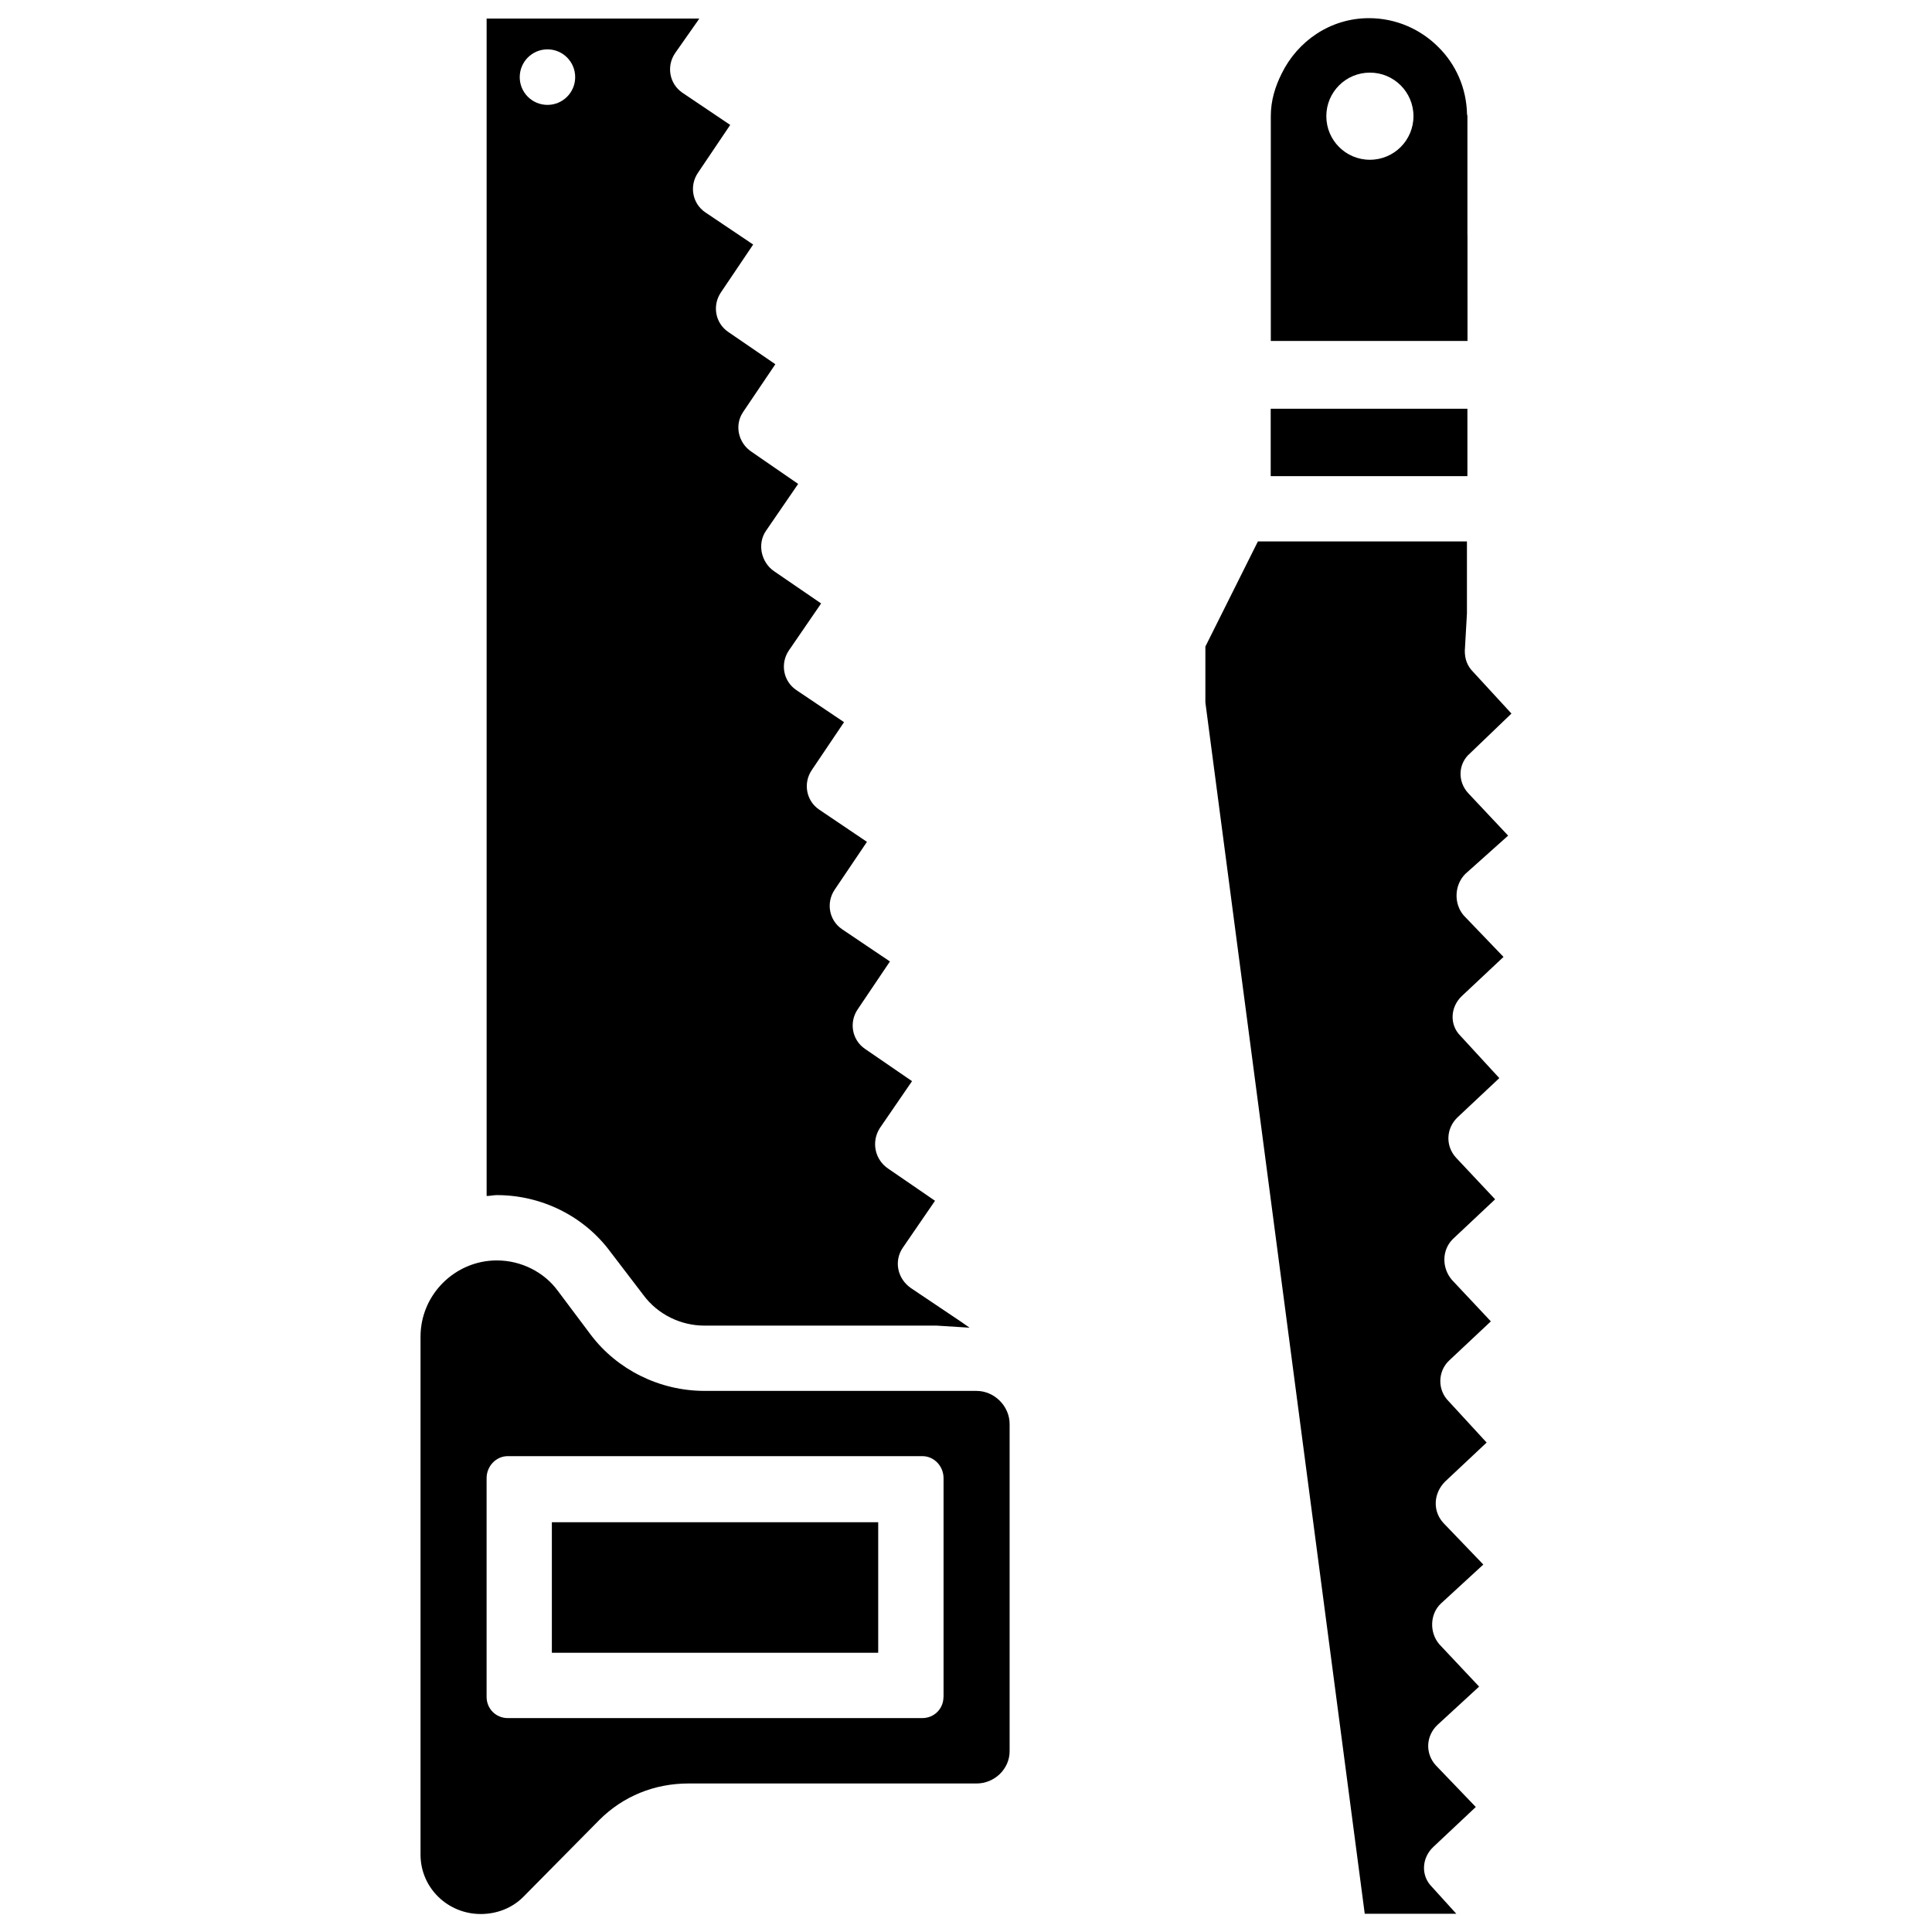 <?xml version="1.0" encoding="UTF-8"?>
<!-- Uploaded to: ICON Repo, www.iconrepo.com, Generator: ICON Repo Mixer Tools -->
<svg width="800px" height="800px" version="1.1" viewBox="144 144 512 512" xmlns="http://www.w3.org/2000/svg">
 <defs>
  <clipPath id="d">
   <path d="m255 478h157v173.9h-157z"/>
  </clipPath>
  <clipPath id="c">
   <path d="m272 148.09h129v347.91h-129z"/>
  </clipPath>
  <clipPath id="b">
   <path d="m480 148.09h53v86.906h-53z"/>
  </clipPath>
  <clipPath id="a">
   <path d="m463 287h82v364.9h-82z"/>
  </clipPath>
 </defs>
 <g clip-path="url(#d)">
  <path d="m402.81 512.6h-72.109c-11.902 0-23.133-5.625-30.102-14.82l-8.754-11.672c-3.59-4.934-9.656-8.082-16.184-8.082-11 0-20.215 8.984-20.215 20.215v137.27c0 8.754 7.18 15.723 15.953 15.723 4.262 0 8.312-1.574 11.23-4.492l20.215-20.445c6.297-6.297 14.609-9.656 23.594-9.656h76.367c4.723 0 8.754-3.82 8.754-8.543v-86.719c0.004-4.746-4.051-8.773-8.75-8.773zm-8.777 81.09c0 3.148-2.477 5.625-5.625 5.625h-109.83c-3.148 0-5.625-2.477-5.625-5.625v-57.961c0-3.148 2.477-5.836 5.625-5.836h109.85c3.148 0 5.625 2.688 5.625 5.836v57.961z"/>
 </g>
 <path d="m290.25 581.98v0.02h86.484v-34.594h-86.484z"/>
 <g clip-path="url(#c)">
  <path d="m305.77 475.76 8.754 11.461c3.82 5.144 9.887 8.082 16.184 8.082h61.547s4.305 0.273 8.691 0.547l-2.164-1.512-13.352-8.965c-3.695-2.562-4.535-7.262-2.184-10.707l8.543-12.449-12.449-8.543c-3.465-2.352-4.512-7.031-2.184-10.707l8.543-12.449-12.449-8.543c-3.465-2.352-4.305-7.031-1.953-10.496l8.543-12.68-12.68-8.543c-3.465-2.352-4.305-7.031-1.953-10.496l8.543-12.66-12.66-8.543c-3.465-2.352-4.305-7.031-1.953-10.496l8.543-12.68-12.664-8.516c-3.465-2.352-4.305-7.031-1.953-10.496l8.543-12.449-12.445-8.523c-3.465-2.352-4.535-7.262-2.184-10.707l8.543-12.449-12.426-8.562c-3.465-2.352-4.512-7.031-2.164-10.496l8.543-12.66-12.469-8.543c-3.465-2.352-4.305-7.031-1.953-10.496l8.543-12.68-12.676-8.52c-3.465-2.352-4.305-7.031-1.953-10.496l8.543-12.68-12.656-8.523c-3.465-2.352-4.305-7.031-1.953-10.496l5.984-8.523 0.418-0.652-56.344 0.004v312.03c0.902 0 1.805-0.23 2.688-0.23 11.926-0.004 23.156 5.602 30.125 15.047zm-16.688-318.68c4.074 0 7.348 3.297 7.348 7.367 0 4.074-3.297 7.348-7.348 7.348-4.074 0-7.348-3.297-7.348-7.348 0-4.07 3.293-7.367 7.348-7.367z"/>
 </g>
 <g clip-path="url(#b)">
  <path d="m532.88 206.18v-31.445c0-0.188-0.105-0.336-0.105-0.504-0.148-6.887-2.961-13.184-7.598-17.758-4.703-4.723-11.211-7.66-18.391-7.66-10.223 0-18.914 6.066-23.133 14.695-1.723 3.441-2.875 7.16-2.875 11.23v59.617h52.125l-0.004-28.176zm-25.844-19.84c-6.383 0-11.547-5.164-11.547-11.547 0-6.383 5.164-11.547 11.547-11.547 6.383 0 11.547 5.164 11.547 11.547 0 6.383-5.164 11.547-11.547 11.547z"/>
 </g>
 <path d="m480.75 252.32h52.125v17.863h-52.125z"/>
 <g clip-path="url(#a)">
  <path d="m543.67 365.45-10.559-11.23c-2.918-3.148-2.688-7.871 0.441-10.559l11-10.559-10.117-11c-1.574-1.574-2.246-3.379-2.246-5.625l0.566-9.887v-19.102h-55.398l-13.918 27.855v14.82l42.234 321.01h24.266l-6.508-7.18c-2.918-2.918-2.688-7.641 0.441-10.559l11.23-10.559-10.559-11c-2.918-3.148-2.688-7.871 0.441-10.789l11-10.117-10.559-11.23c-2.688-3.148-2.477-8.082 0.441-10.789l11.23-10.328-10.559-11c-2.918-3.148-2.688-7.871 0.441-11l11-10.328-10.117-11c-2.918-2.918-2.918-7.871 0.23-10.789l11-10.328-10.328-11c-2.688-3.148-2.688-7.871 0.23-10.789l11.23-10.559-10.328-11c-2.918-3.148-2.688-7.871 0.441-10.789l11-10.328-10.328-11.23c-2.918-2.918-2.688-7.641 0.441-10.559l11-10.328-10.559-11c-2.688-3.148-2.477-8.082 0.441-11z"/>
 </g>
</svg>